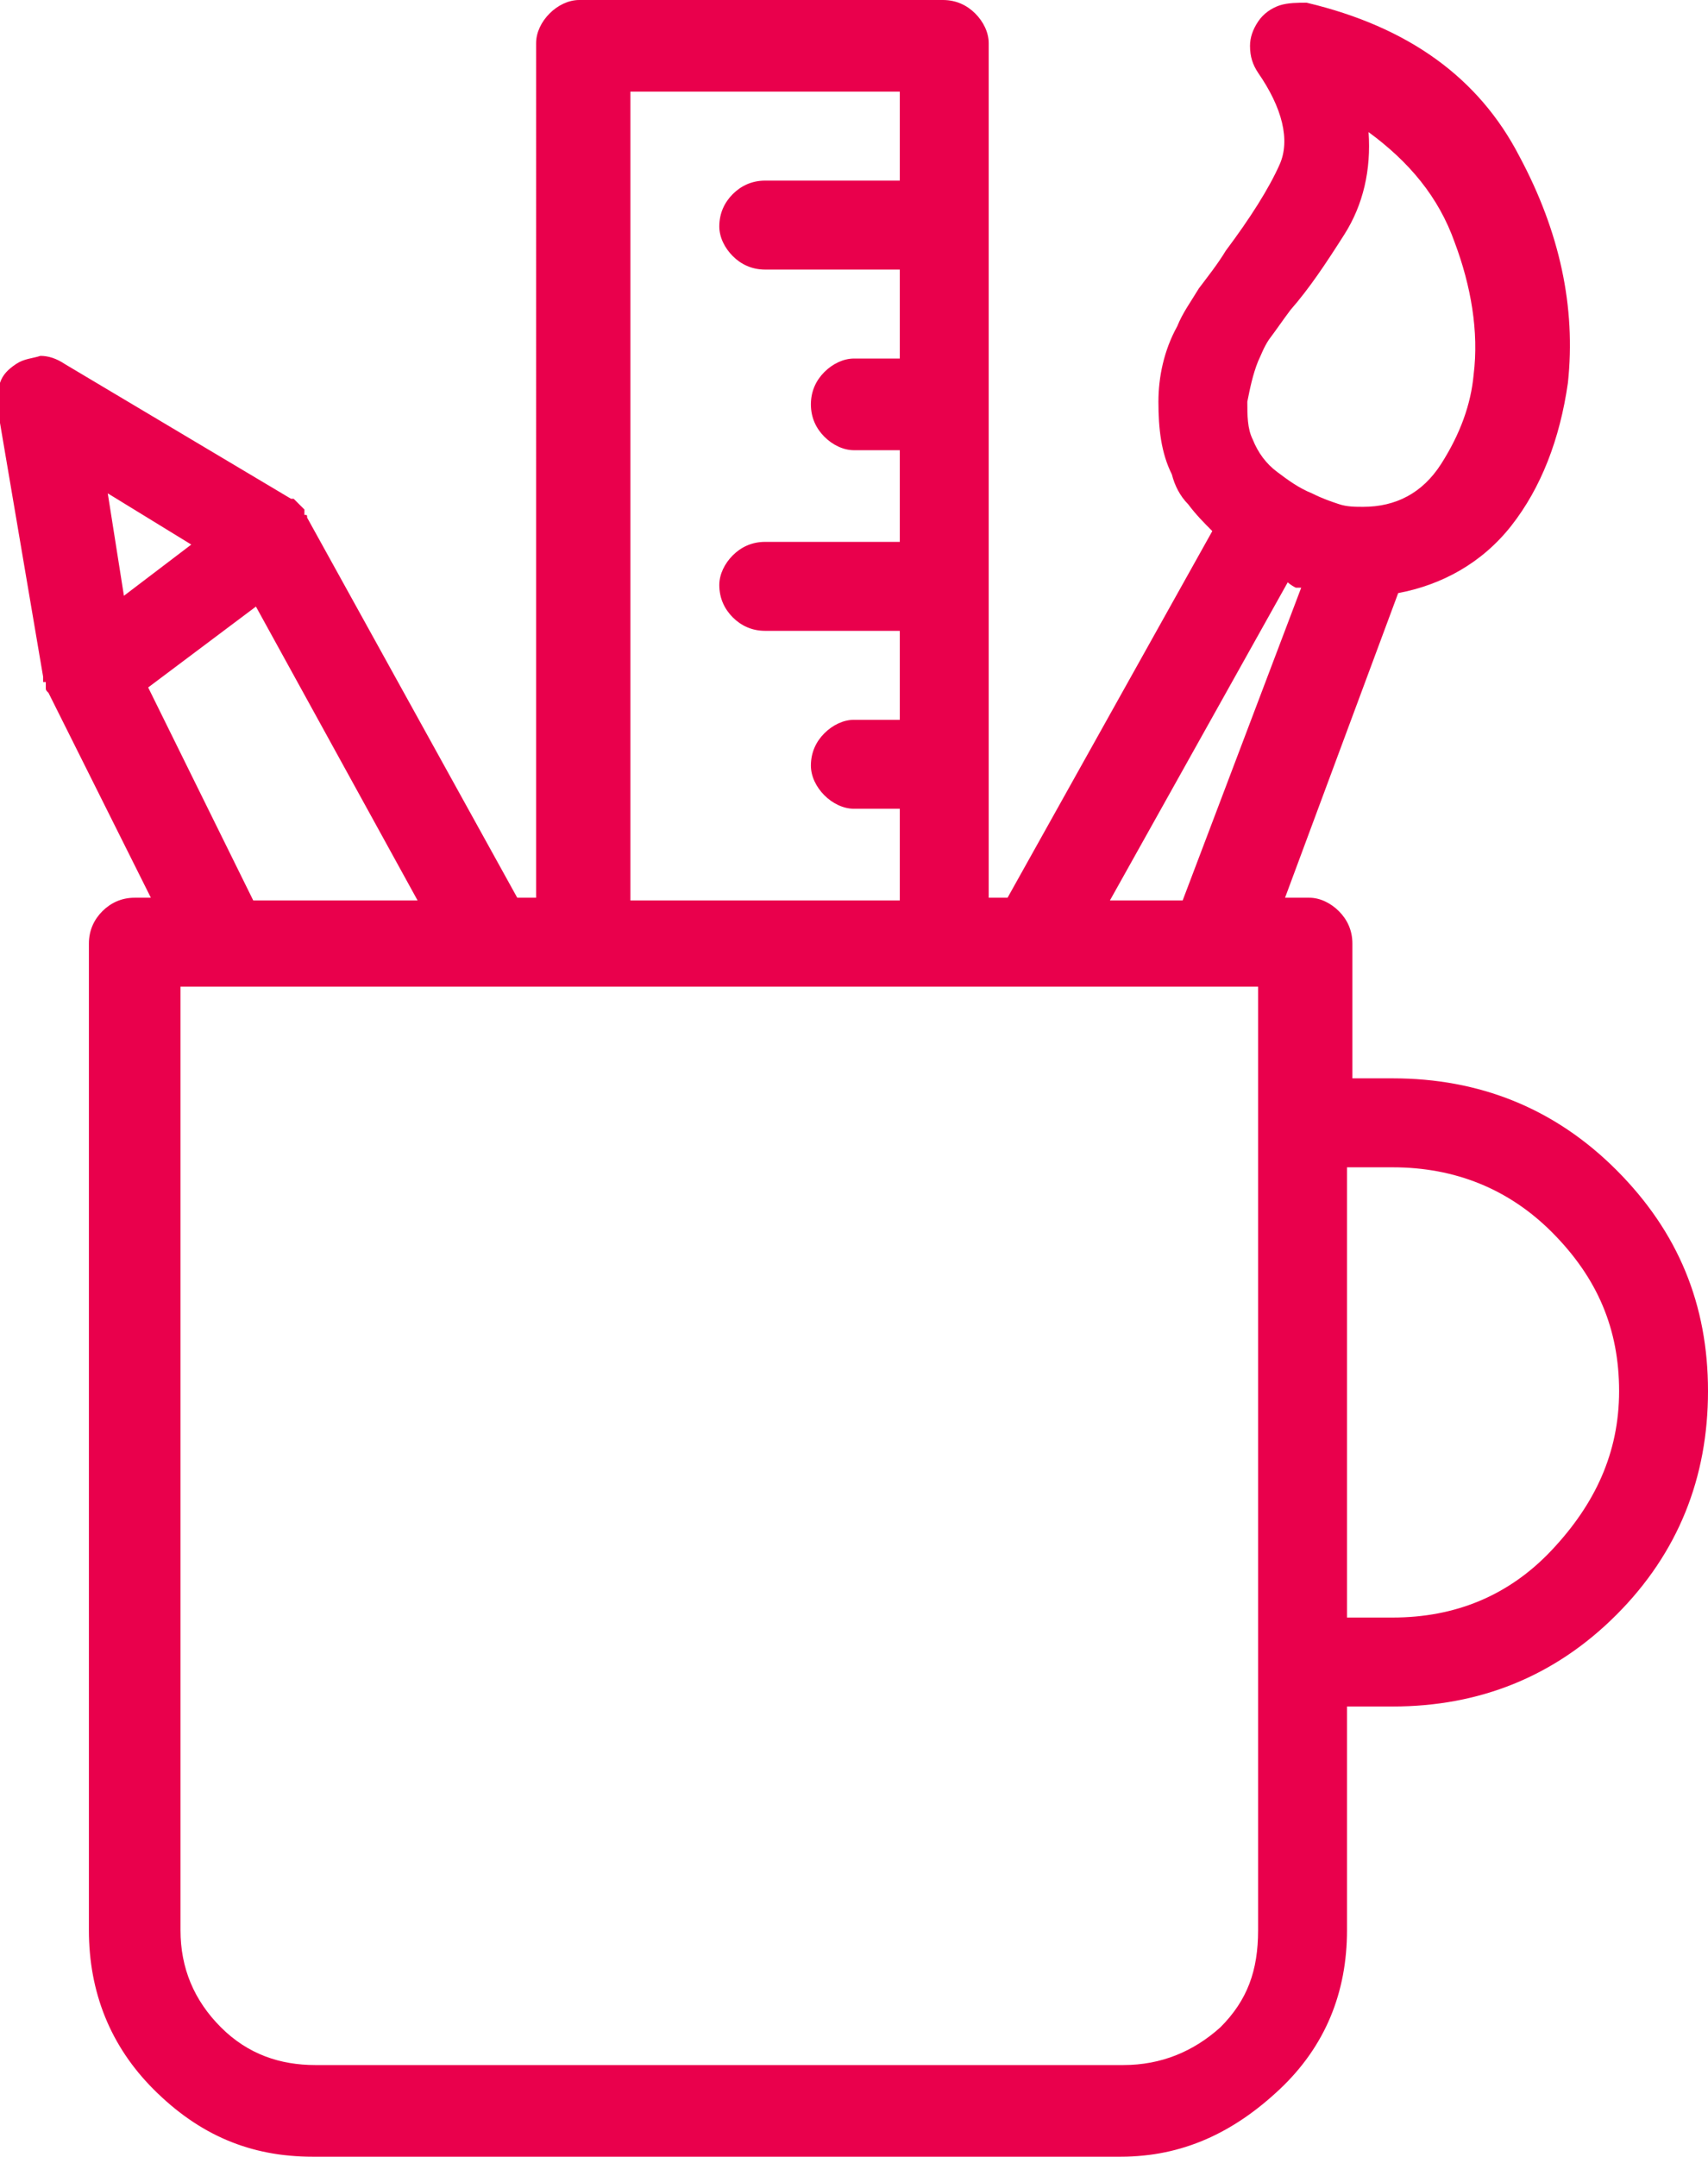 <?xml version="1.0" encoding="UTF-8"?>
<svg xmlns="http://www.w3.org/2000/svg" xmlns:xlink="http://www.w3.org/1999/xlink" version="1.1" id="Calque_1" x="0px" y="0px" viewBox="0 0 63.4 80" style="enable-background:new 0 0 63.4 80;" xml:space="preserve">
<style type="text/css">
	.st0{enable-background:new    ;}
	.st1{fill:#E9004C;}
</style>
<title></title>
<desc>Created with Sketch.</desc>
<g id="ubuntu-OpenSans--_x23_551DDD-Copy" transform="translate(-930, -1495)">
	<g id="C_x27_est-quoi" transform="translate(20, 1060)">
		<g id="raison-2" transform="translate(755, 351)">
			<g class="st0">
				<path class="st1" d="M206.7,124c3.2,0,6,1.1,8.3,3.4c2.3,2.3,3.4,5,3.4,8.2c0,3.2-1.1,6-3.4,8.3c-2.3,2.3-5.1,3.4-8.3,3.4H205      v8.3c0,2.3-0.8,4.3-2.5,5.9s-3.6,2.5-5.9,2.5h-30c-2.3,0-4.2-0.8-5.9-2.5c-1.6-1.6-2.4-3.6-2.4-5.9V119c0-0.5,0.2-0.9,0.5-1.2      s0.7-0.5,1.2-0.5h0.6l-3.8-7.6c-0.1-0.1-0.1-0.1-0.1-0.2s0-0.1,0-0.2c-0.1,0-0.1,0-0.1,0v-0.1v-0.1l-1.7-10      c-0.1-0.3,0-0.6,0.1-0.9s0.3-0.5,0.6-0.7s0.6-0.2,0.9-0.3c0.3,0,0.6,0.1,0.9,0.3l8.4,5h0.1c0.1,0.1,0.1,0.1,0.2,0.2      s0.1,0.1,0.2,0.2c0,0.1,0,0.1,0,0.1s0,0,0,0.1c0.1,0,0.1,0,0.1,0.1l7.8,14.1h0.7V85.6c0-0.4,0.2-0.8,0.5-1.1      c0.3-0.3,0.7-0.5,1.1-0.5H190c0.5,0,0.9,0.2,1.2,0.5s0.5,0.7,0.5,1.1v31.7h0.7l7.6-13.6c-0.3-0.3-0.6-0.6-0.9-1      c-0.3-0.3-0.5-0.7-0.6-1.1c-0.4-0.8-0.5-1.7-0.5-2.7c0-0.9,0.2-1.9,0.7-2.8c0.2-0.5,0.5-0.9,0.8-1.4c0.3-0.4,0.7-0.9,1-1.4      c0.9-1.2,1.6-2.3,2-3.2c0.4-0.9,0.1-2.1-0.8-3.4c-0.2-0.3-0.3-0.6-0.3-1c0-0.3,0.1-0.6,0.3-0.9s0.5-0.5,0.8-0.6s0.7-0.1,1-0.1      c3.8,0.9,6.4,2.8,7.9,5.7c1.5,2.8,2.1,5.6,1.8,8.4c-0.3,2.1-1,3.9-2.1,5.3s-2.6,2.2-4.2,2.5l-4.2,11.3h0.9      c0.4,0,0.8,0.2,1.1,0.5s0.5,0.7,0.5,1.2v5C205.2,124,206.7,124,206.7,124z M162.1,104.2l-3.1-1.9l0.6,3.8L162.1,104.2z       M160.5,109.5l3.9,7.9h6.1l-6-10.9L160.5,109.5z M201.7,120.6h-40v35c0,1.4,0.5,2.6,1.5,3.6s2.2,1.4,3.5,1.4h30      c1.4,0,2.6-0.5,3.6-1.4c1-1,1.4-2.1,1.4-3.6V120.6z M178.4,87.4v30h10V114h-1.7c-0.4,0-0.8-0.2-1.1-0.5s-0.5-0.7-0.5-1.1      c0-0.5,0.2-0.9,0.5-1.2c0.3-0.3,0.7-0.5,1.1-0.5h1.7v-3.3h-5c-0.5,0-0.9-0.2-1.2-0.5s-0.5-0.7-0.5-1.2c0-0.4,0.2-0.8,0.5-1.1      c0.3-0.3,0.7-0.5,1.2-0.5h5v-3.4h-1.7c-0.4,0-0.8-0.2-1.1-0.5s-0.5-0.7-0.5-1.2s0.2-0.9,0.5-1.2c0.3-0.3,0.7-0.5,1.1-0.5h1.7V94      h-5c-0.5,0-0.9-0.2-1.2-0.5s-0.5-0.7-0.5-1.1c0-0.5,0.2-0.9,0.5-1.2c0.3-0.3,0.7-0.5,1.2-0.5h5v-3.3H178.4z M202.8,105.6      l-6.6,11.8h2.7l4.4-11.6c-0.1,0-0.1,0-0.2,0C202.9,105.7,202.8,105.6,202.8,105.6z M201.7,97.4c-0.2,0.5-0.3,1-0.4,1.5      c0,0.5,0,1,0.2,1.4c0.2,0.5,0.5,0.9,0.9,1.2c0.4,0.3,0.8,0.6,1.3,0.8c0.4,0.2,0.7,0.3,1,0.4s0.6,0.1,0.9,0.1      c1.2,0,2.2-0.5,2.9-1.6s1.1-2.2,1.2-3.3c0.2-1.6-0.1-3.3-0.7-4.9c-0.6-1.7-1.7-3-3.2-4.1c0.1,1.4-0.2,2.7-0.9,3.8      c-0.7,1.1-1.3,2-2,2.8c-0.3,0.4-0.5,0.7-0.8,1.1C201.9,96.9,201.8,97.2,201.7,97.4z M206.7,144c2.3,0,4.3-0.8,5.9-2.5      s2.5-3.6,2.5-5.9c0-2.3-0.8-4.2-2.5-5.9c-1.6-1.6-3.6-2.4-5.9-2.4H205V144H206.7z"></path>
			</g>
		</g>
	</g>
</g>
</svg>

